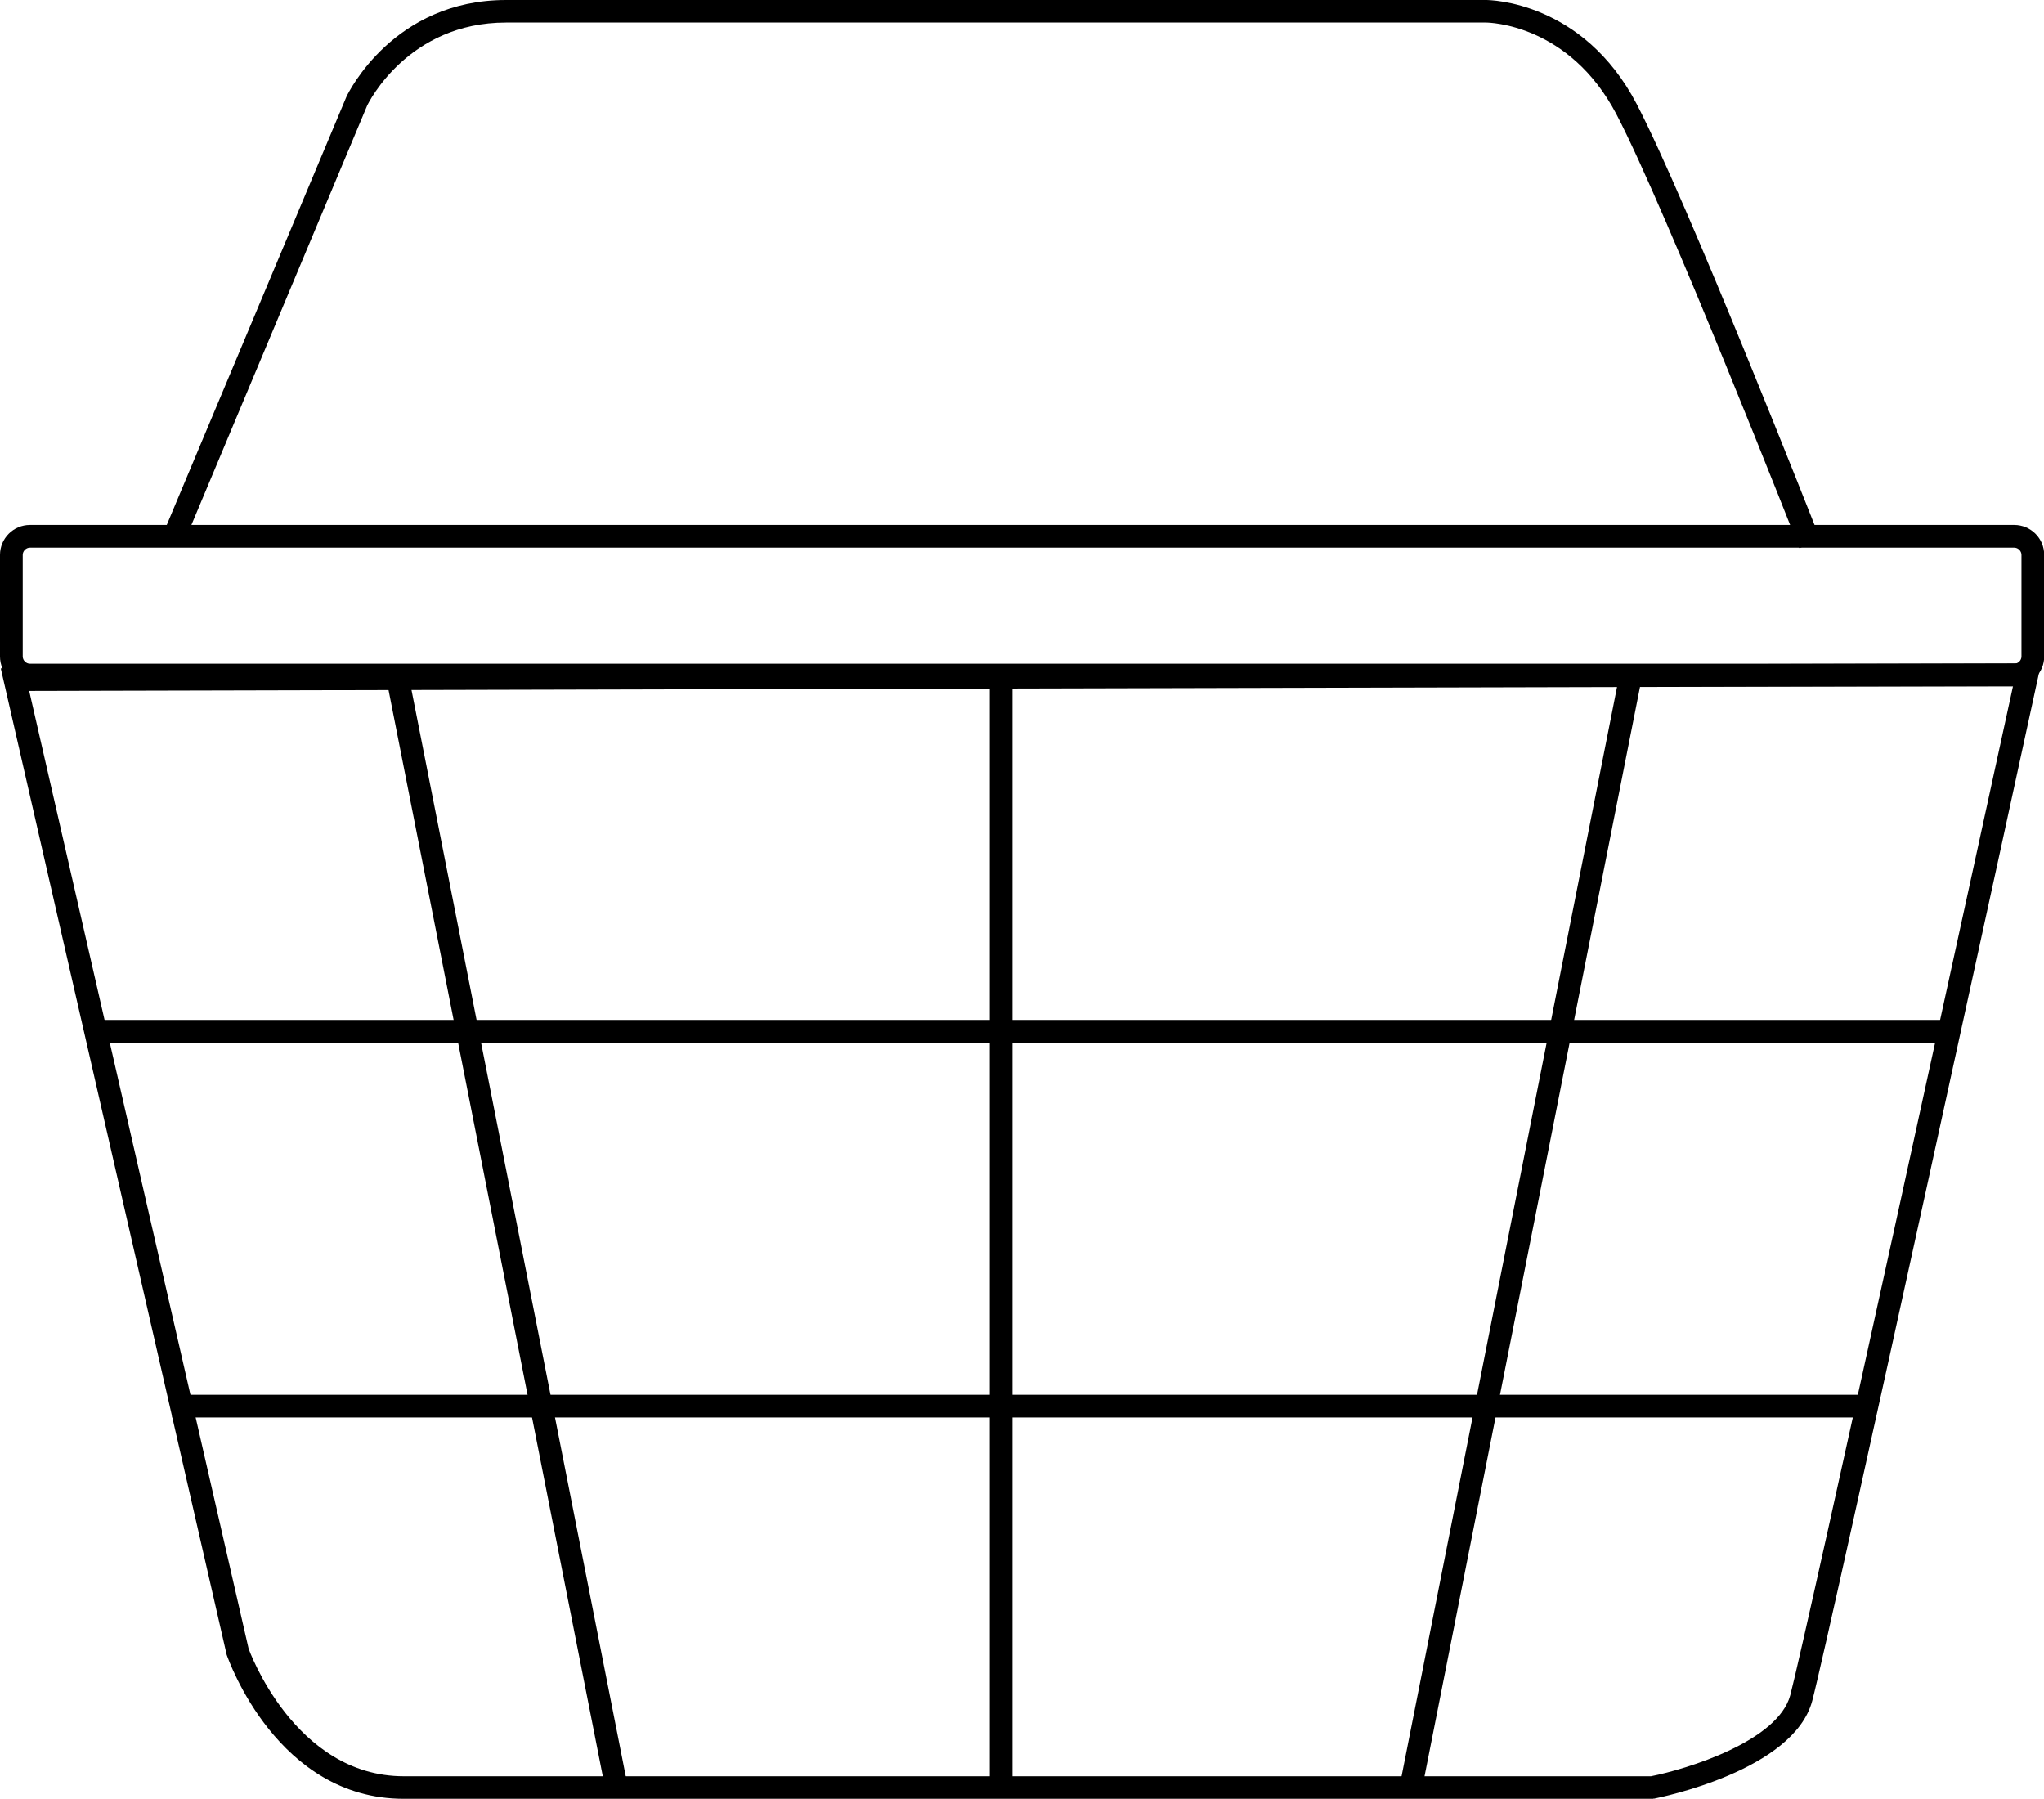 <?xml version="1.0" encoding="UTF-8"?><svg id="_レイヤー_2" xmlns="http://www.w3.org/2000/svg" viewBox="0 0 104.33 91.8"><defs><style>.cls-1{fill:#000;stroke-width:0px;}</style></defs><g id="_レイヤー_1-2"><path class="cls-1" d="M84.38,91.8H20.6c-6.43,0-8.92-7.05-9.03-7.35L.04,34.11h.72s103.42-.26,103.42-.26l-.15.7c-.43,2-10.67,49.02-11.53,52.25-.95,3.57-7.77,4.93-8.06,4.99h-.05ZM1.49,35.26l11.2,48.88s2.32,6.51,7.92,6.51h63.66c1.82-.36,6.48-1.78,7.11-4.14.8-3,10.06-45.49,11.37-51.5l-101.26.25Z"/><rect class="cls-1" x="4.44" y="52.05" width="95.39" height="1.16"/><rect class="cls-1" x="8.79" y="71.18" width="86.7" height="1.16"/><rect class="cls-1" x="25.33" y="34.03" width="1.15" height="58.07" transform="translate(-11.71 6.2) rotate(-11.16)"/><rect class="cls-1" x="48.61" y="62.2" width="58.07" height="1.15" transform="translate(.99 126.76) rotate(-78.81)"/><rect class="cls-1" x="50.52" y="34" width="1.16" height="57.12"/><path class="cls-1" d="M102.81,35.03H1.53c-.84,0-1.53-.68-1.53-1.53v-5.18c0-.84.68-1.53,1.53-1.53h101.28c.84,0,1.53.68,1.53,1.53v5.18c0,.84-.68,1.53-1.53,1.53ZM1.53,27.95c-.2,0-.37.17-.37.37v5.18c0,.2.17.37.37.37h101.28c.2,0,.37-.17.37-.37v-5.18c0-.2-.17-.37-.37-.37H1.53Z"/><path class="cls-1" d="M91.84,27.97c-.07-.17-6.76-17.21-9.33-22.13-2.41-4.61-6.49-4.69-6.67-4.69H25.83c-4.99,0-7.01,4.07-7.09,4.24l-9.41,22.45-1.07-.45L17.69,4.92c.11-.22,2.41-4.92,8.14-4.92h50.02c.2,0,4.95.06,7.69,5.31,2.59,4.97,9.1,21.54,9.38,22.24l-1.08.42Z"/></g></svg>